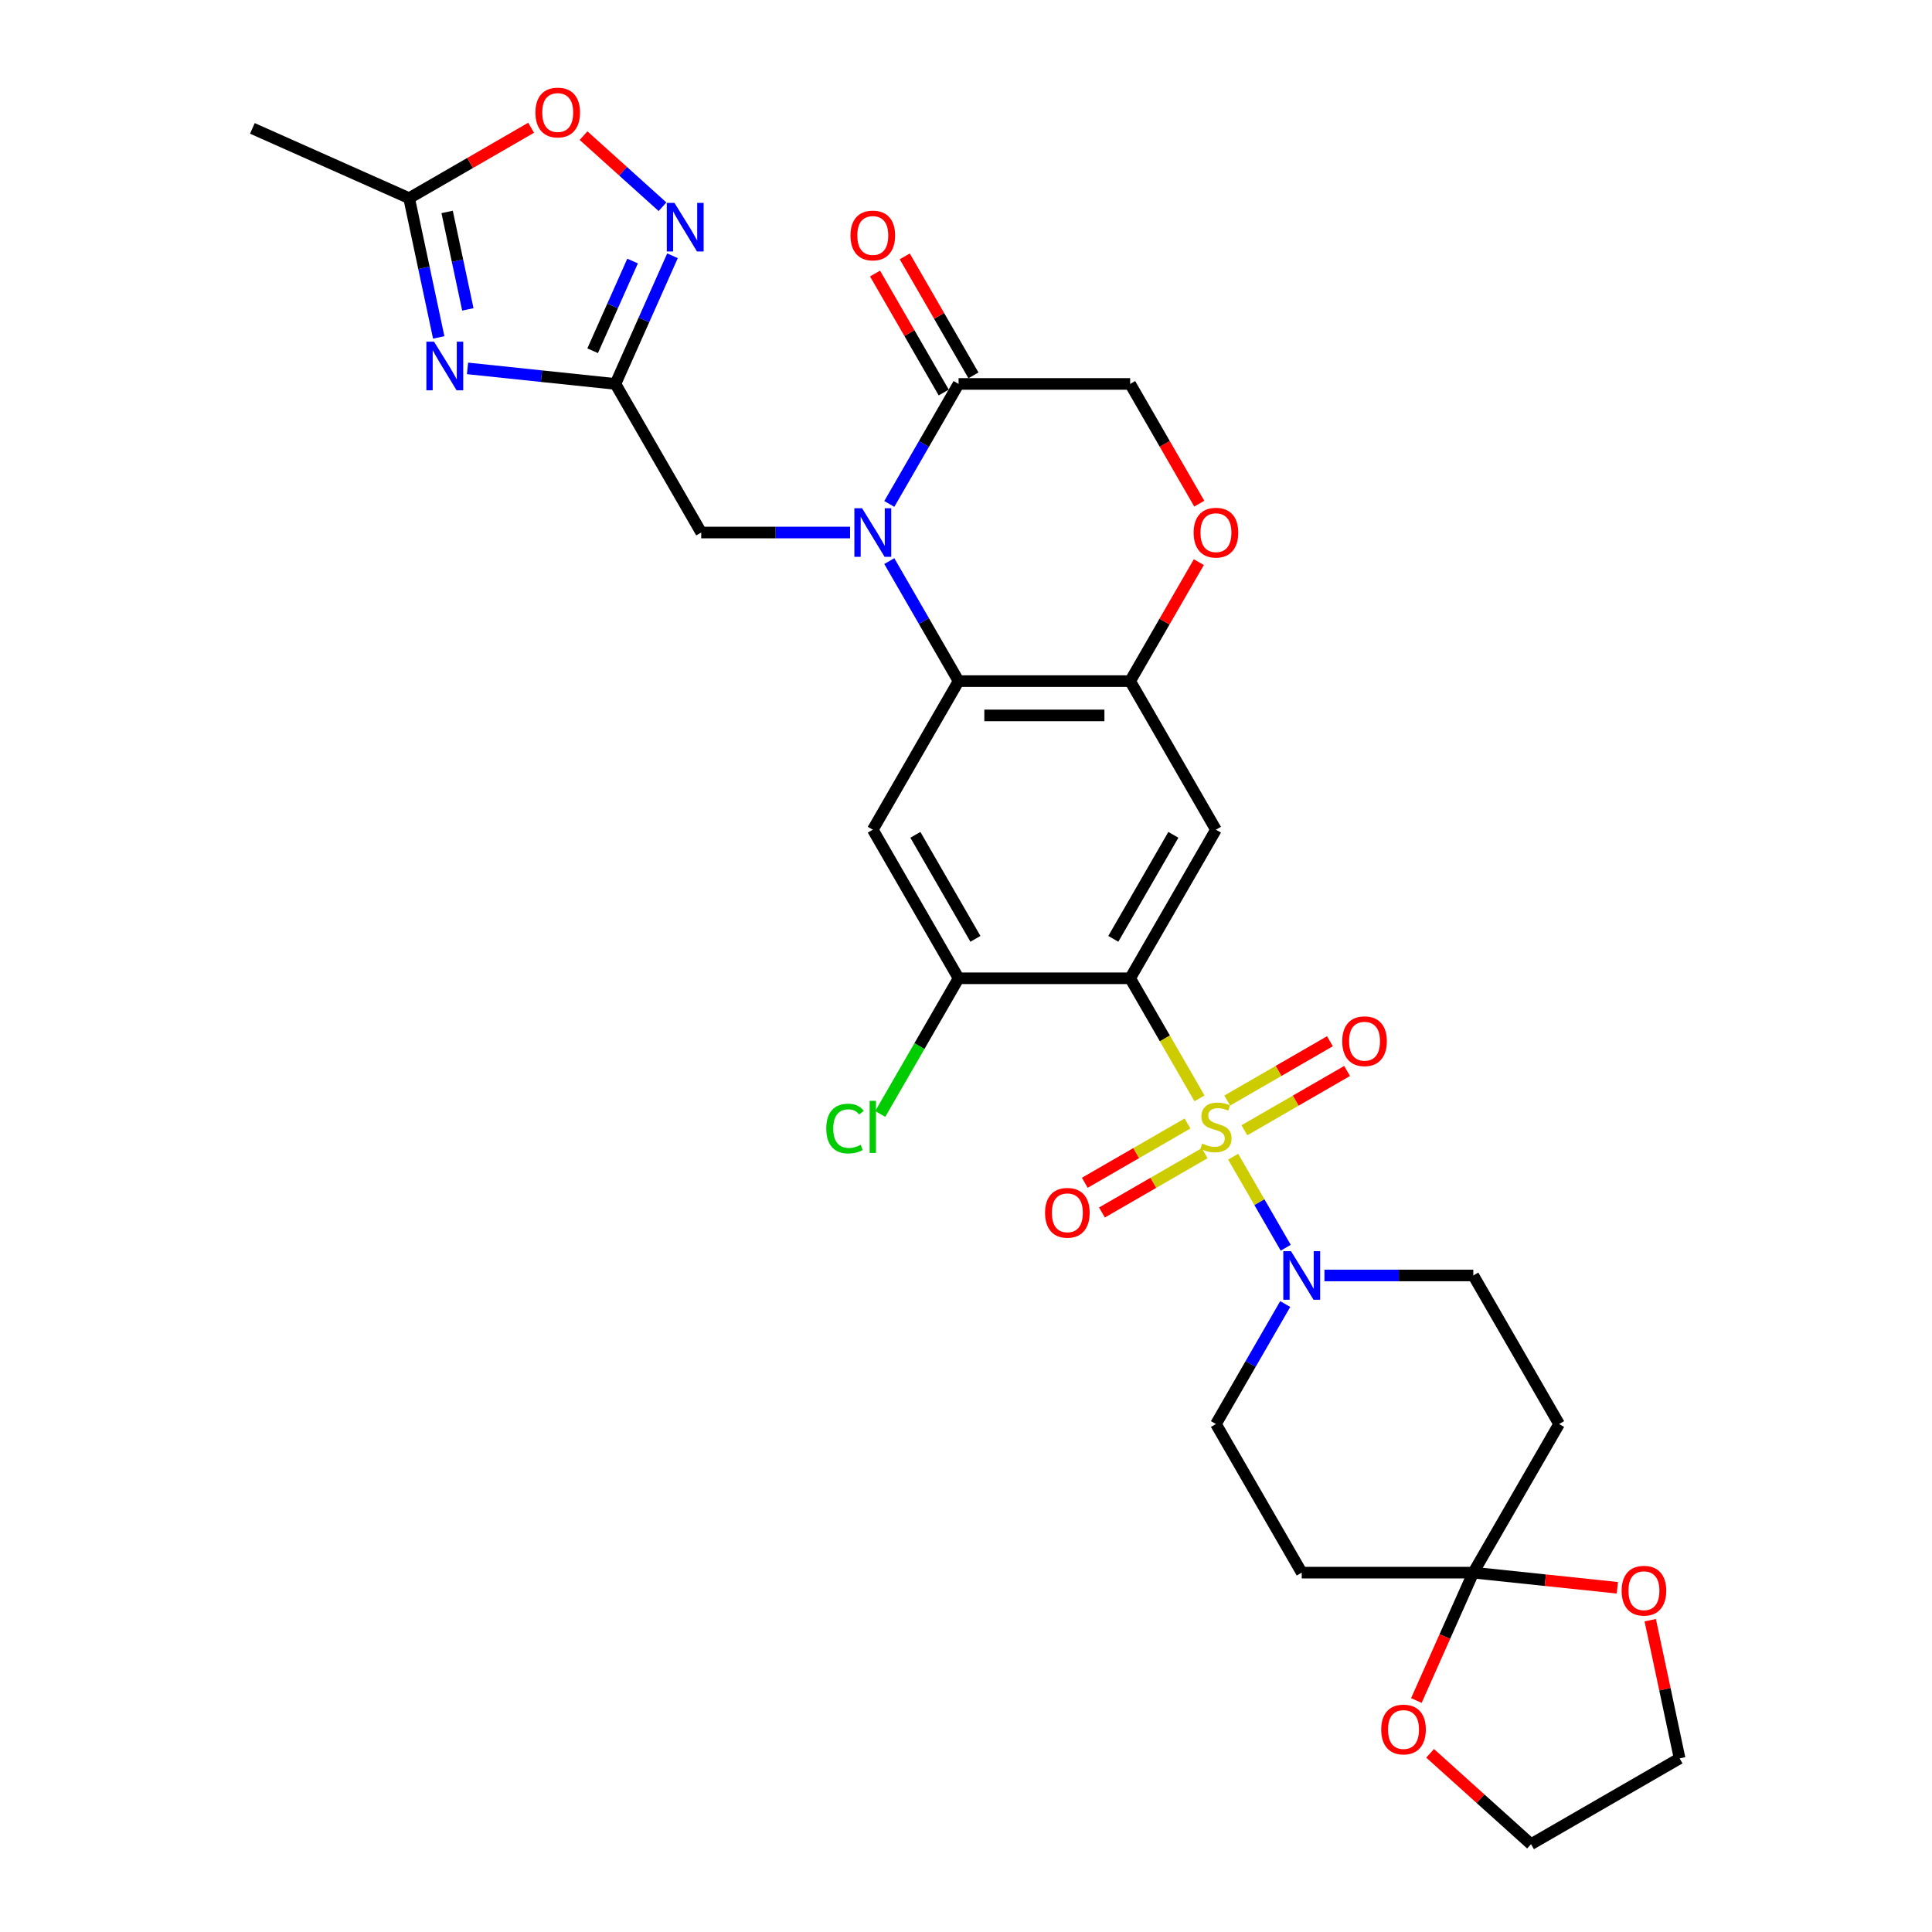 <?xml version='1.0' encoding='iso-8859-1'?>
<svg version='1.1' baseProfile='full'
              xmlns='http://www.w3.org/2000/svg'
                      xmlns:rdkit='http://www.rdkit.org/xml'
                      xmlns:xlink='http://www.w3.org/1999/xlink'
                  xml:space='preserve'
width='1000px' height='1000px' viewBox='0 0 1000 1000'>
<!-- END OF HEADER -->
<rect style='opacity:1.0;fill:#FFFFFF;stroke:none' width='1000' height='1000' x='0' y='0'> </rect>
<path class='bond-0' d='M 620.849,568.508 L 602.909,537.433' style='fill:none;fill-rule:evenodd;stroke:#CCCC00;stroke-width:6px;stroke-linecap:butt;stroke-linejoin:miter;stroke-opacity:1' />
<path class='bond-0' d='M 602.909,537.433 L 584.968,506.359' style='fill:none;fill-rule:evenodd;stroke:#000000;stroke-width:6px;stroke-linecap:butt;stroke-linejoin:miter;stroke-opacity:1' />
<path class='bond-5' d='M 638.282,598.702 L 651.886,622.264' style='fill:none;fill-rule:evenodd;stroke:#CCCC00;stroke-width:6px;stroke-linecap:butt;stroke-linejoin:miter;stroke-opacity:1' />
<path class='bond-5' d='M 651.886,622.264 L 665.489,645.826' style='fill:none;fill-rule:evenodd;stroke:#0000FF;stroke-width:6px;stroke-linecap:butt;stroke-linejoin:miter;stroke-opacity:1' />
<path class='bond-17' d='M 614.647,581.514 L 588.068,596.859' style='fill:none;fill-rule:evenodd;stroke:#CCCC00;stroke-width:6px;stroke-linecap:butt;stroke-linejoin:miter;stroke-opacity:1' />
<path class='bond-17' d='M 588.068,596.859 L 561.49,612.204' style='fill:none;fill-rule:evenodd;stroke:#FF0000;stroke-width:6px;stroke-linecap:butt;stroke-linejoin:miter;stroke-opacity:1' />
<path class='bond-17' d='M 623.527,596.896 L 596.949,612.241' style='fill:none;fill-rule:evenodd;stroke:#CCCC00;stroke-width:6px;stroke-linecap:butt;stroke-linejoin:miter;stroke-opacity:1' />
<path class='bond-17' d='M 596.949,612.241 L 570.371,627.586' style='fill:none;fill-rule:evenodd;stroke:#FF0000;stroke-width:6px;stroke-linecap:butt;stroke-linejoin:miter;stroke-opacity:1' />
<path class='bond-18' d='M 644.095,585.021 L 670.673,569.676' style='fill:none;fill-rule:evenodd;stroke:#CCCC00;stroke-width:6px;stroke-linecap:butt;stroke-linejoin:miter;stroke-opacity:1' />
<path class='bond-18' d='M 670.673,569.676 L 697.252,554.331' style='fill:none;fill-rule:evenodd;stroke:#FF0000;stroke-width:6px;stroke-linecap:butt;stroke-linejoin:miter;stroke-opacity:1' />
<path class='bond-18' d='M 635.214,569.639 L 661.793,554.294' style='fill:none;fill-rule:evenodd;stroke:#CCCC00;stroke-width:6px;stroke-linecap:butt;stroke-linejoin:miter;stroke-opacity:1' />
<path class='bond-18' d='M 661.793,554.294 L 688.371,538.949' style='fill:none;fill-rule:evenodd;stroke:#FF0000;stroke-width:6px;stroke-linecap:butt;stroke-linejoin:miter;stroke-opacity:1' />
<path class='bond-6' d='M 584.968,506.359 L 629.371,429.45' style='fill:none;fill-rule:evenodd;stroke:#000000;stroke-width:6px;stroke-linecap:butt;stroke-linejoin:miter;stroke-opacity:1' />
<path class='bond-6' d='M 576.246,485.942 L 607.329,432.105' style='fill:none;fill-rule:evenodd;stroke:#000000;stroke-width:6px;stroke-linecap:butt;stroke-linejoin:miter;stroke-opacity:1' />
<path class='bond-10' d='M 584.968,506.359 L 496.161,506.359' style='fill:none;fill-rule:evenodd;stroke:#000000;stroke-width:6px;stroke-linecap:butt;stroke-linejoin:miter;stroke-opacity:1' />
<path class='bond-1' d='M 460.3,290.428 L 478.23,321.484' style='fill:none;fill-rule:evenodd;stroke:#0000FF;stroke-width:6px;stroke-linecap:butt;stroke-linejoin:miter;stroke-opacity:1' />
<path class='bond-1' d='M 478.23,321.484 L 496.161,352.541' style='fill:none;fill-rule:evenodd;stroke:#000000;stroke-width:6px;stroke-linecap:butt;stroke-linejoin:miter;stroke-opacity:1' />
<path class='bond-11' d='M 460.3,260.837 L 478.23,229.78' style='fill:none;fill-rule:evenodd;stroke:#0000FF;stroke-width:6px;stroke-linecap:butt;stroke-linejoin:miter;stroke-opacity:1' />
<path class='bond-11' d='M 478.23,229.78 L 496.161,198.724' style='fill:none;fill-rule:evenodd;stroke:#000000;stroke-width:6px;stroke-linecap:butt;stroke-linejoin:miter;stroke-opacity:1' />
<path class='bond-16' d='M 440,275.632 L 401.476,275.632' style='fill:none;fill-rule:evenodd;stroke:#0000FF;stroke-width:6px;stroke-linecap:butt;stroke-linejoin:miter;stroke-opacity:1' />
<path class='bond-16' d='M 401.476,275.632 L 362.951,275.632' style='fill:none;fill-rule:evenodd;stroke:#000000;stroke-width:6px;stroke-linecap:butt;stroke-linejoin:miter;stroke-opacity:1' />
<path class='bond-2' d='M 496.161,352.541 L 451.758,429.45' style='fill:none;fill-rule:evenodd;stroke:#000000;stroke-width:6px;stroke-linecap:butt;stroke-linejoin:miter;stroke-opacity:1' />
<path class='bond-32' d='M 496.161,352.541 L 584.968,352.541' style='fill:none;fill-rule:evenodd;stroke:#000000;stroke-width:6px;stroke-linecap:butt;stroke-linejoin:miter;stroke-opacity:1' />
<path class='bond-32' d='M 509.482,370.302 L 571.647,370.302' style='fill:none;fill-rule:evenodd;stroke:#000000;stroke-width:6px;stroke-linecap:butt;stroke-linejoin:miter;stroke-opacity:1' />
<path class='bond-3' d='M 241.986,190.677 L 280.267,194.7' style='fill:none;fill-rule:evenodd;stroke:#0000FF;stroke-width:6px;stroke-linecap:butt;stroke-linejoin:miter;stroke-opacity:1' />
<path class='bond-3' d='M 280.267,194.7 L 318.548,198.724' style='fill:none;fill-rule:evenodd;stroke:#000000;stroke-width:6px;stroke-linecap:butt;stroke-linejoin:miter;stroke-opacity:1' />
<path class='bond-13' d='M 227.083,174.646 L 219.424,138.61' style='fill:none;fill-rule:evenodd;stroke:#0000FF;stroke-width:6px;stroke-linecap:butt;stroke-linejoin:miter;stroke-opacity:1' />
<path class='bond-13' d='M 219.424,138.61 L 211.764,102.575' style='fill:none;fill-rule:evenodd;stroke:#000000;stroke-width:6px;stroke-linecap:butt;stroke-linejoin:miter;stroke-opacity:1' />
<path class='bond-13' d='M 242.158,160.142 L 236.797,134.918' style='fill:none;fill-rule:evenodd;stroke:#0000FF;stroke-width:6px;stroke-linecap:butt;stroke-linejoin:miter;stroke-opacity:1' />
<path class='bond-13' d='M 236.797,134.918 L 231.435,109.693' style='fill:none;fill-rule:evenodd;stroke:#000000;stroke-width:6px;stroke-linecap:butt;stroke-linejoin:miter;stroke-opacity:1' />
<path class='bond-4' d='M 318.548,198.724 L 362.951,275.632' style='fill:none;fill-rule:evenodd;stroke:#000000;stroke-width:6px;stroke-linecap:butt;stroke-linejoin:miter;stroke-opacity:1' />
<path class='bond-8' d='M 318.548,198.724 L 333.315,165.557' style='fill:none;fill-rule:evenodd;stroke:#000000;stroke-width:6px;stroke-linecap:butt;stroke-linejoin:miter;stroke-opacity:1' />
<path class='bond-8' d='M 333.315,165.557 L 348.082,132.39' style='fill:none;fill-rule:evenodd;stroke:#0000FF;stroke-width:6px;stroke-linecap:butt;stroke-linejoin:miter;stroke-opacity:1' />
<path class='bond-8' d='M 306.752,181.549 L 317.089,158.333' style='fill:none;fill-rule:evenodd;stroke:#000000;stroke-width:6px;stroke-linecap:butt;stroke-linejoin:miter;stroke-opacity:1' />
<path class='bond-8' d='M 317.089,158.333 L 327.426,135.116' style='fill:none;fill-rule:evenodd;stroke:#0000FF;stroke-width:6px;stroke-linecap:butt;stroke-linejoin:miter;stroke-opacity:1' />
<path class='bond-22' d='M 665.232,674.971 L 647.302,706.028' style='fill:none;fill-rule:evenodd;stroke:#0000FF;stroke-width:6px;stroke-linecap:butt;stroke-linejoin:miter;stroke-opacity:1' />
<path class='bond-22' d='M 647.302,706.028 L 629.371,737.085' style='fill:none;fill-rule:evenodd;stroke:#000000;stroke-width:6px;stroke-linecap:butt;stroke-linejoin:miter;stroke-opacity:1' />
<path class='bond-23' d='M 685.532,660.176 L 724.056,660.176' style='fill:none;fill-rule:evenodd;stroke:#0000FF;stroke-width:6px;stroke-linecap:butt;stroke-linejoin:miter;stroke-opacity:1' />
<path class='bond-23' d='M 724.056,660.176 L 762.581,660.176' style='fill:none;fill-rule:evenodd;stroke:#000000;stroke-width:6px;stroke-linecap:butt;stroke-linejoin:miter;stroke-opacity:1' />
<path class='bond-7' d='M 629.371,429.45 L 584.968,352.541' style='fill:none;fill-rule:evenodd;stroke:#000000;stroke-width:6px;stroke-linecap:butt;stroke-linejoin:miter;stroke-opacity:1' />
<path class='bond-14' d='M 584.968,352.541 L 602.745,321.751' style='fill:none;fill-rule:evenodd;stroke:#000000;stroke-width:6px;stroke-linecap:butt;stroke-linejoin:miter;stroke-opacity:1' />
<path class='bond-14' d='M 602.745,321.751 L 620.521,290.96' style='fill:none;fill-rule:evenodd;stroke:#FF0000;stroke-width:6px;stroke-linecap:butt;stroke-linejoin:miter;stroke-opacity:1' />
<path class='bond-15' d='M 342.911,107.008 L 322.477,88.609' style='fill:none;fill-rule:evenodd;stroke:#0000FF;stroke-width:6px;stroke-linecap:butt;stroke-linejoin:miter;stroke-opacity:1' />
<path class='bond-15' d='M 322.477,88.609 L 302.042,70.21' style='fill:none;fill-rule:evenodd;stroke:#FF0000;stroke-width:6px;stroke-linecap:butt;stroke-linejoin:miter;stroke-opacity:1' />
<path class='bond-9' d='M 451.758,429.45 L 496.161,506.359' style='fill:none;fill-rule:evenodd;stroke:#000000;stroke-width:6px;stroke-linecap:butt;stroke-linejoin:miter;stroke-opacity:1' />
<path class='bond-9' d='M 473.8,432.105 L 504.882,485.942' style='fill:none;fill-rule:evenodd;stroke:#000000;stroke-width:6px;stroke-linecap:butt;stroke-linejoin:miter;stroke-opacity:1' />
<path class='bond-27' d='M 496.161,506.359 L 475.887,541.475' style='fill:none;fill-rule:evenodd;stroke:#000000;stroke-width:6px;stroke-linecap:butt;stroke-linejoin:miter;stroke-opacity:1' />
<path class='bond-27' d='M 475.887,541.475 L 455.612,576.592' style='fill:none;fill-rule:evenodd;stroke:#00CC00;stroke-width:6px;stroke-linecap:butt;stroke-linejoin:miter;stroke-opacity:1' />
<path class='bond-26' d='M 503.852,194.283 L 486.075,163.493' style='fill:none;fill-rule:evenodd;stroke:#000000;stroke-width:6px;stroke-linecap:butt;stroke-linejoin:miter;stroke-opacity:1' />
<path class='bond-26' d='M 486.075,163.493 L 468.298,132.703' style='fill:none;fill-rule:evenodd;stroke:#FF0000;stroke-width:6px;stroke-linecap:butt;stroke-linejoin:miter;stroke-opacity:1' />
<path class='bond-26' d='M 488.47,203.164 L 470.693,172.374' style='fill:none;fill-rule:evenodd;stroke:#000000;stroke-width:6px;stroke-linecap:butt;stroke-linejoin:miter;stroke-opacity:1' />
<path class='bond-26' d='M 470.693,172.374 L 452.917,141.583' style='fill:none;fill-rule:evenodd;stroke:#FF0000;stroke-width:6px;stroke-linecap:butt;stroke-linejoin:miter;stroke-opacity:1' />
<path class='bond-33' d='M 496.161,198.724 L 584.968,198.724' style='fill:none;fill-rule:evenodd;stroke:#000000;stroke-width:6px;stroke-linecap:butt;stroke-linejoin:miter;stroke-opacity:1' />
<path class='bond-12' d='M 762.581,813.993 L 806.984,737.085' style='fill:none;fill-rule:evenodd;stroke:#000000;stroke-width:6px;stroke-linecap:butt;stroke-linejoin:miter;stroke-opacity:1' />
<path class='bond-24' d='M 762.581,813.993 L 799.858,817.911' style='fill:none;fill-rule:evenodd;stroke:#000000;stroke-width:6px;stroke-linecap:butt;stroke-linejoin:miter;stroke-opacity:1' />
<path class='bond-24' d='M 799.858,817.911 L 837.136,821.83' style='fill:none;fill-rule:evenodd;stroke:#FF0000;stroke-width:6px;stroke-linecap:butt;stroke-linejoin:miter;stroke-opacity:1' />
<path class='bond-25' d='M 762.581,813.993 L 747.846,847.089' style='fill:none;fill-rule:evenodd;stroke:#000000;stroke-width:6px;stroke-linecap:butt;stroke-linejoin:miter;stroke-opacity:1' />
<path class='bond-25' d='M 747.846,847.089 L 733.11,880.185' style='fill:none;fill-rule:evenodd;stroke:#FF0000;stroke-width:6px;stroke-linecap:butt;stroke-linejoin:miter;stroke-opacity:1' />
<path class='bond-31' d='M 762.581,813.993 L 673.774,813.993' style='fill:none;fill-rule:evenodd;stroke:#000000;stroke-width:6px;stroke-linecap:butt;stroke-linejoin:miter;stroke-opacity:1' />
<path class='bond-28' d='M 211.764,102.575 L 130.635,66.454' style='fill:none;fill-rule:evenodd;stroke:#000000;stroke-width:6px;stroke-linecap:butt;stroke-linejoin:miter;stroke-opacity:1' />
<path class='bond-35' d='M 211.764,102.575 L 243.336,84.347' style='fill:none;fill-rule:evenodd;stroke:#000000;stroke-width:6px;stroke-linecap:butt;stroke-linejoin:miter;stroke-opacity:1' />
<path class='bond-35' d='M 243.336,84.347 L 274.908,66.119' style='fill:none;fill-rule:evenodd;stroke:#FF0000;stroke-width:6px;stroke-linecap:butt;stroke-linejoin:miter;stroke-opacity:1' />
<path class='bond-21' d='M 620.747,260.695 L 602.857,229.709' style='fill:none;fill-rule:evenodd;stroke:#FF0000;stroke-width:6px;stroke-linecap:butt;stroke-linejoin:miter;stroke-opacity:1' />
<path class='bond-21' d='M 602.857,229.709 L 584.968,198.724' style='fill:none;fill-rule:evenodd;stroke:#000000;stroke-width:6px;stroke-linecap:butt;stroke-linejoin:miter;stroke-opacity:1' />
<path class='bond-19' d='M 673.774,813.993 L 629.371,737.085' style='fill:none;fill-rule:evenodd;stroke:#000000;stroke-width:6px;stroke-linecap:butt;stroke-linejoin:miter;stroke-opacity:1' />
<path class='bond-20' d='M 806.984,737.085 L 762.581,660.176' style='fill:none;fill-rule:evenodd;stroke:#000000;stroke-width:6px;stroke-linecap:butt;stroke-linejoin:miter;stroke-opacity:1' />
<path class='bond-30' d='M 854.159,838.604 L 861.762,874.373' style='fill:none;fill-rule:evenodd;stroke:#FF0000;stroke-width:6px;stroke-linecap:butt;stroke-linejoin:miter;stroke-opacity:1' />
<path class='bond-30' d='M 861.762,874.373 L 869.365,910.142' style='fill:none;fill-rule:evenodd;stroke:#000000;stroke-width:6px;stroke-linecap:butt;stroke-linejoin:miter;stroke-opacity:1' />
<path class='bond-29' d='M 740.225,907.516 L 766.34,931.031' style='fill:none;fill-rule:evenodd;stroke:#FF0000;stroke-width:6px;stroke-linecap:butt;stroke-linejoin:miter;stroke-opacity:1' />
<path class='bond-29' d='M 766.34,931.031 L 792.456,954.545' style='fill:none;fill-rule:evenodd;stroke:#000000;stroke-width:6px;stroke-linecap:butt;stroke-linejoin:miter;stroke-opacity:1' />
<path class='bond-34' d='M 792.456,954.545 L 869.365,910.142' style='fill:none;fill-rule:evenodd;stroke:#000000;stroke-width:6px;stroke-linecap:butt;stroke-linejoin:miter;stroke-opacity:1' />
<path  class='atom-0' d='M 622.266 591.899
Q 622.551 592.006, 623.723 592.503
Q 624.895 593, 626.174 593.32
Q 627.488 593.604, 628.767 593.604
Q 631.147 593.604, 632.532 592.468
Q 633.918 591.295, 633.918 589.271
Q 633.918 587.885, 633.207 587.033
Q 632.532 586.18, 631.467 585.718
Q 630.401 585.257, 628.625 584.724
Q 626.387 584.049, 625.037 583.409
Q 623.723 582.77, 622.764 581.42
Q 621.84 580.07, 621.84 577.797
Q 621.84 574.635, 623.972 572.682
Q 626.138 570.728, 630.401 570.728
Q 633.314 570.728, 636.618 572.113
L 635.801 574.848
Q 632.781 573.605, 630.508 573.605
Q 628.057 573.605, 626.707 574.635
Q 625.357 575.63, 625.392 577.371
Q 625.392 578.72, 626.067 579.537
Q 626.778 580.354, 627.772 580.816
Q 628.803 581.278, 630.508 581.811
Q 632.781 582.521, 634.131 583.232
Q 635.481 583.942, 636.44 585.399
Q 637.435 586.82, 637.435 589.271
Q 637.435 592.752, 635.09 594.635
Q 632.781 596.482, 628.909 596.482
Q 626.671 596.482, 624.966 595.984
Q 623.297 595.523, 621.307 594.706
L 622.266 591.899
' fill='#CCCC00'/>
<path  class='atom-2' d='M 446.199 263.057
L 454.44 276.378
Q 455.257 277.693, 456.571 280.073
Q 457.886 282.453, 457.957 282.595
L 457.957 263.057
L 461.296 263.057
L 461.296 288.207
L 457.85 288.207
L 449.005 273.643
Q 447.975 271.938, 446.874 269.984
Q 445.808 268.031, 445.488 267.427
L 445.488 288.207
L 442.22 288.207
L 442.22 263.057
L 446.199 263.057
' fill='#0000FF'/>
<path  class='atom-4' d='M 224.669 176.866
L 232.91 190.187
Q 233.727 191.501, 235.041 193.881
Q 236.356 196.261, 236.427 196.403
L 236.427 176.866
L 239.766 176.866
L 239.766 202.016
L 236.32 202.016
L 227.475 187.452
Q 226.445 185.746, 225.344 183.793
Q 224.278 181.839, 223.958 181.235
L 223.958 202.016
L 220.69 202.016
L 220.69 176.866
L 224.669 176.866
' fill='#0000FF'/>
<path  class='atom-6' d='M 668.215 647.601
L 676.456 660.922
Q 677.273 662.236, 678.588 664.616
Q 679.902 666.996, 679.973 667.138
L 679.973 647.601
L 683.312 647.601
L 683.312 672.751
L 679.866 672.751
L 671.021 658.187
Q 669.991 656.482, 668.89 654.528
Q 667.824 652.574, 667.504 651.97
L 667.504 672.751
L 664.236 672.751
L 664.236 647.601
L 668.215 647.601
' fill='#0000FF'/>
<path  class='atom-9' d='M 349.11 105.02
L 357.351 118.341
Q 358.168 119.655, 359.482 122.035
Q 360.797 124.415, 360.868 124.557
L 360.868 105.02
L 364.207 105.02
L 364.207 130.17
L 360.761 130.17
L 351.916 115.606
Q 350.886 113.9, 349.785 111.947
Q 348.719 109.993, 348.399 109.389
L 348.399 130.17
L 345.131 130.17
L 345.131 105.02
L 349.11 105.02
' fill='#0000FF'/>
<path  class='atom-15' d='M 617.826 275.703
Q 617.826 269.665, 620.81 266.29
Q 623.794 262.915, 629.371 262.915
Q 634.948 262.915, 637.932 266.29
Q 640.916 269.665, 640.916 275.703
Q 640.916 281.813, 637.896 285.295
Q 634.877 288.74, 629.371 288.74
Q 623.829 288.74, 620.81 285.295
Q 617.826 281.849, 617.826 275.703
M 629.371 285.898
Q 633.207 285.898, 635.268 283.341
Q 637.364 280.748, 637.364 275.703
Q 637.364 270.766, 635.268 268.279
Q 633.207 265.757, 629.371 265.757
Q 625.535 265.757, 623.439 268.244
Q 621.378 270.73, 621.378 275.703
Q 621.378 280.783, 623.439 283.341
Q 625.535 285.898, 629.371 285.898
' fill='#FF0000'/>
<path  class='atom-16' d='M 277.128 58.243
Q 277.128 52.204, 280.112 48.829
Q 283.096 45.455, 288.673 45.455
Q 294.25 45.455, 297.234 48.829
Q 300.218 52.204, 300.218 58.243
Q 300.218 64.353, 297.198 67.834
Q 294.179 71.279, 288.673 71.279
Q 283.131 71.279, 280.112 67.834
Q 277.128 64.388, 277.128 58.243
M 288.673 68.438
Q 292.509 68.438, 294.57 65.88
Q 296.665 63.287, 296.665 58.243
Q 296.665 53.305, 294.57 50.819
Q 292.509 48.296, 288.673 48.296
Q 284.836 48.296, 282.741 50.783
Q 280.68 53.27, 280.68 58.243
Q 280.68 63.322, 282.741 65.88
Q 284.836 68.438, 288.673 68.438
' fill='#FF0000'/>
<path  class='atom-18' d='M 540.917 627.742
Q 540.917 621.703, 543.901 618.328
Q 546.885 614.953, 552.462 614.953
Q 558.039 614.953, 561.023 618.328
Q 564.007 621.703, 564.007 627.742
Q 564.007 633.851, 560.988 637.333
Q 557.968 640.778, 552.462 640.778
Q 546.921 640.778, 543.901 637.333
Q 540.917 633.887, 540.917 627.742
M 552.462 637.937
Q 556.299 637.937, 558.359 635.379
Q 560.455 632.786, 560.455 627.742
Q 560.455 622.804, 558.359 620.317
Q 556.299 617.795, 552.462 617.795
Q 548.626 617.795, 546.53 620.282
Q 544.47 622.768, 544.47 627.742
Q 544.47 632.821, 546.53 635.379
Q 548.626 637.937, 552.462 637.937
' fill='#FF0000'/>
<path  class='atom-19' d='M 694.735 538.935
Q 694.735 532.896, 697.719 529.522
Q 700.703 526.147, 706.28 526.147
Q 711.857 526.147, 714.841 529.522
Q 717.825 532.896, 717.825 538.935
Q 717.825 545.045, 714.805 548.526
Q 711.786 551.972, 706.28 551.972
Q 700.738 551.972, 697.719 548.526
Q 694.735 545.08, 694.735 538.935
M 706.28 549.13
Q 710.116 549.13, 712.176 546.572
Q 714.272 543.979, 714.272 538.935
Q 714.272 533.997, 712.176 531.511
Q 710.116 528.989, 706.28 528.989
Q 702.443 528.989, 700.347 531.475
Q 698.287 533.962, 698.287 538.935
Q 698.287 544.015, 700.347 546.572
Q 702.443 549.13, 706.28 549.13
' fill='#FF0000'/>
<path  class='atom-25' d='M 839.356 823.347
Q 839.356 817.308, 842.34 813.934
Q 845.324 810.559, 850.901 810.559
Q 856.478 810.559, 859.462 813.934
Q 862.446 817.308, 862.446 823.347
Q 862.446 829.457, 859.426 832.938
Q 856.407 836.384, 850.901 836.384
Q 845.359 836.384, 842.34 832.938
Q 839.356 829.493, 839.356 823.347
M 850.901 833.542
Q 854.737 833.542, 856.798 830.985
Q 858.893 828.392, 858.893 823.347
Q 858.893 818.41, 856.798 815.923
Q 854.737 813.401, 850.901 813.401
Q 847.064 813.401, 844.969 815.888
Q 842.908 818.374, 842.908 823.347
Q 842.908 828.427, 844.969 830.985
Q 847.064 833.542, 850.901 833.542
' fill='#FF0000'/>
<path  class='atom-26' d='M 714.915 895.193
Q 714.915 889.154, 717.899 885.78
Q 720.883 882.405, 726.46 882.405
Q 732.037 882.405, 735.021 885.78
Q 738.005 889.154, 738.005 895.193
Q 738.005 901.303, 734.985 904.784
Q 731.966 908.23, 726.46 908.23
Q 720.918 908.23, 717.899 904.784
Q 714.915 901.339, 714.915 895.193
M 726.46 905.388
Q 730.296 905.388, 732.357 902.831
Q 734.452 900.238, 734.452 895.193
Q 734.452 890.256, 732.357 887.769
Q 730.296 885.247, 726.46 885.247
Q 722.623 885.247, 720.528 887.734
Q 718.467 890.22, 718.467 895.193
Q 718.467 900.273, 720.528 902.831
Q 722.623 905.388, 726.46 905.388
' fill='#FF0000'/>
<path  class='atom-27' d='M 440.213 121.886
Q 440.213 115.847, 443.197 112.472
Q 446.181 109.098, 451.758 109.098
Q 457.335 109.098, 460.319 112.472
Q 463.303 115.847, 463.303 121.886
Q 463.303 127.996, 460.283 131.477
Q 457.264 134.923, 451.758 134.923
Q 446.216 134.923, 443.197 131.477
Q 440.213 128.031, 440.213 121.886
M 451.758 132.081
Q 455.594 132.081, 457.655 129.523
Q 459.75 126.93, 459.75 121.886
Q 459.75 116.948, 457.655 114.462
Q 455.594 111.94, 451.758 111.94
Q 447.921 111.94, 445.826 114.426
Q 443.765 116.913, 443.765 121.886
Q 443.765 126.966, 445.826 129.523
Q 447.921 132.081, 451.758 132.081
' fill='#FF0000'/>
<path  class='atom-28' d='M 427.674 584.138
Q 427.674 577.886, 430.586 574.618
Q 433.535 571.314, 439.112 571.314
Q 444.298 571.314, 447.069 574.973
L 444.724 576.891
Q 442.7 574.227, 439.112 574.227
Q 435.311 574.227, 433.286 576.784
Q 431.297 579.307, 431.297 584.138
Q 431.297 589.111, 433.357 591.668
Q 435.453 594.226, 439.503 594.226
Q 442.273 594.226, 445.506 592.556
L 446.501 595.221
Q 445.186 596.073, 443.197 596.57
Q 441.208 597.068, 439.005 597.068
Q 433.535 597.068, 430.586 593.729
Q 427.674 590.39, 427.674 584.138
' fill='#00CC00'/>
<path  class='atom-28' d='M 450.124 569.786
L 453.392 569.786
L 453.392 596.748
L 450.124 596.748
L 450.124 569.786
' fill='#00CC00'/>
</svg>
